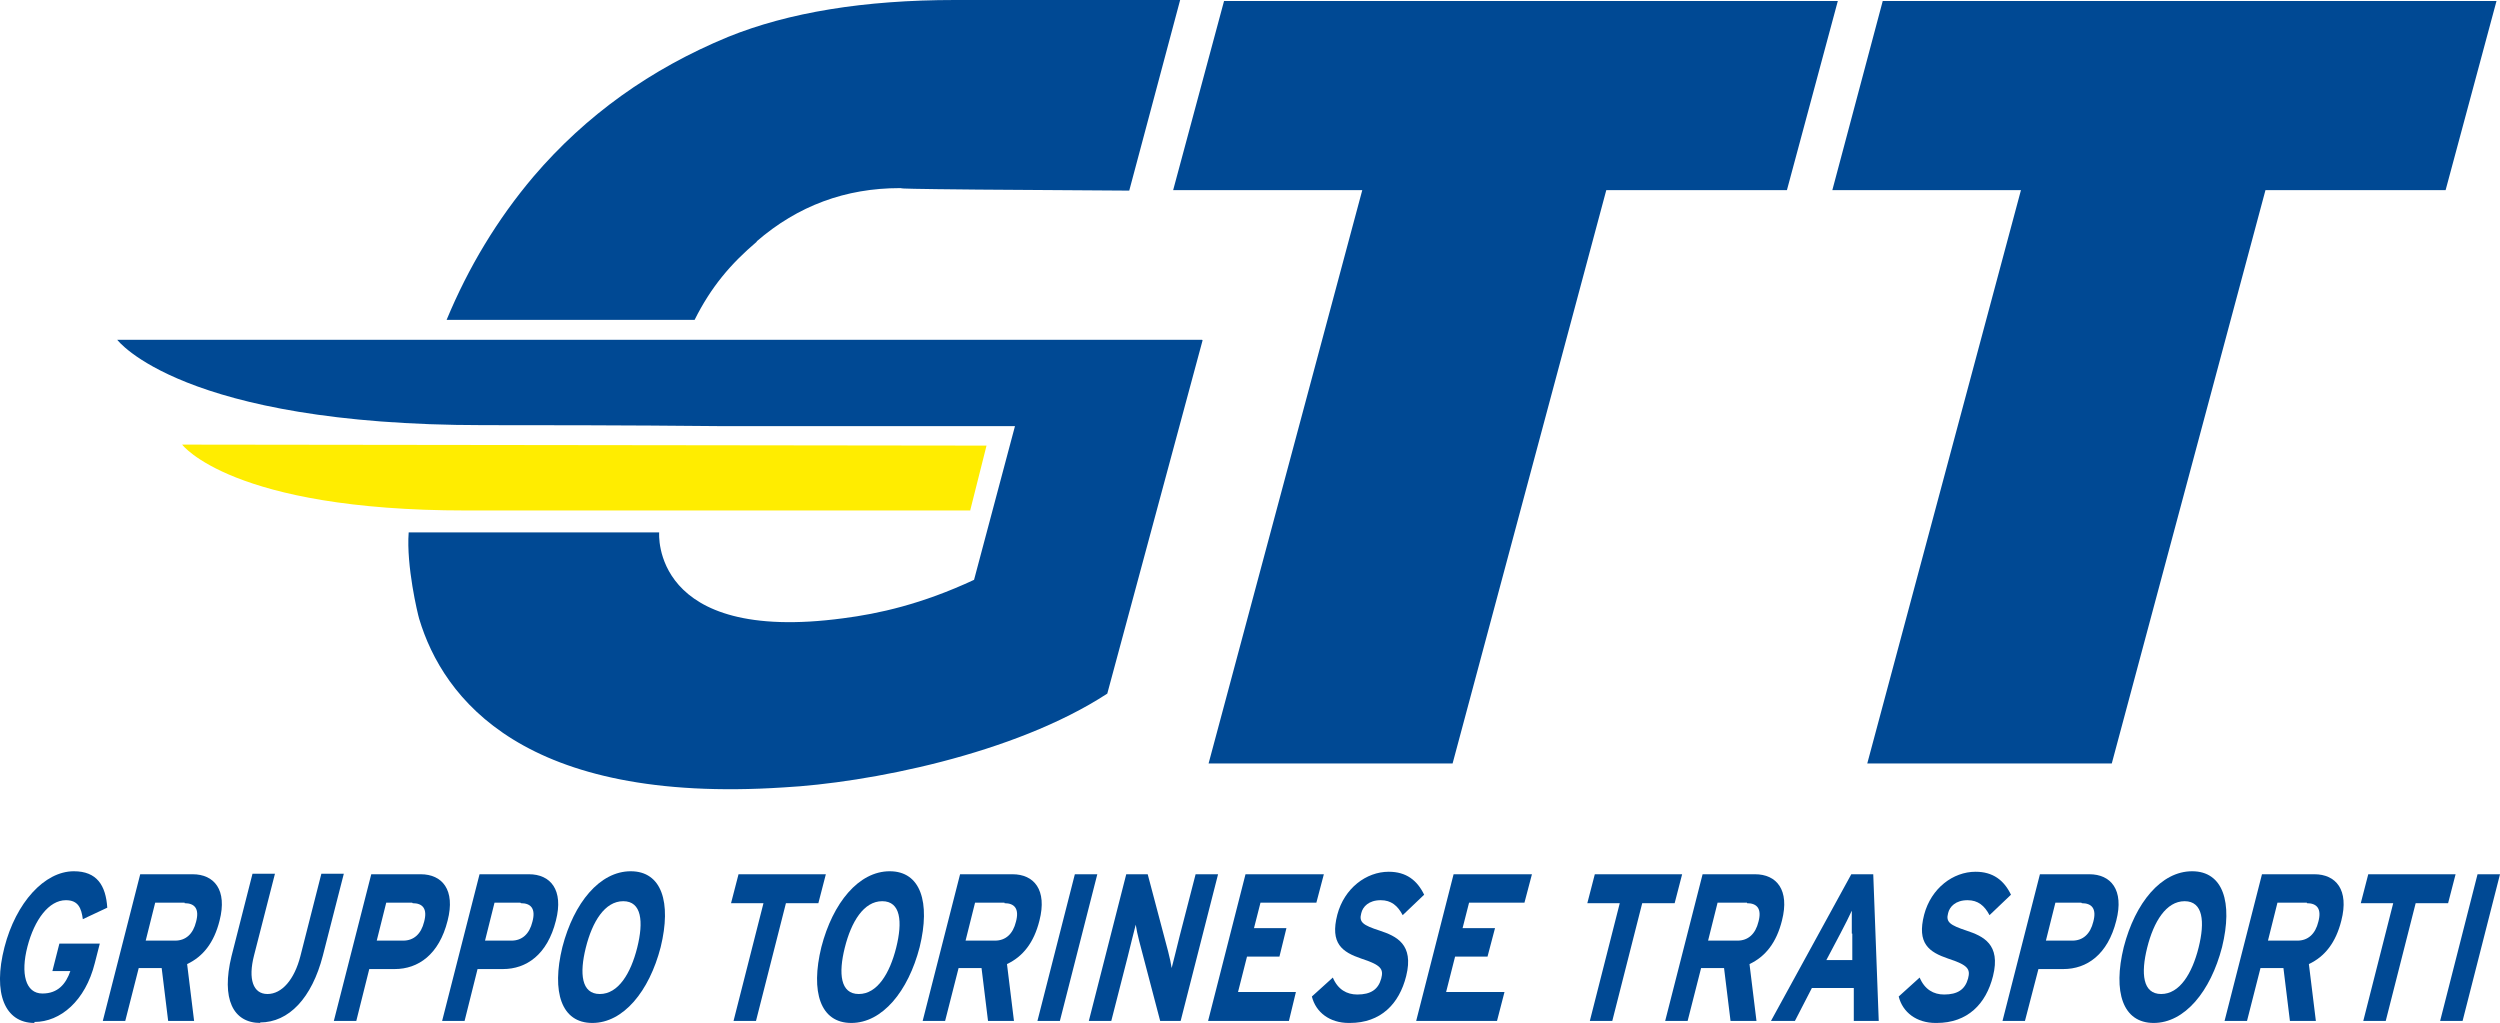 <?xml version="1.0" encoding="UTF-8"?>
<svg id="Livello_2" data-name="Livello 2" xmlns="http://www.w3.org/2000/svg" viewBox="0 0 50.1 20.5">
  <defs>
    <style>
      .cls-1 {
        fill: #ffed00;
      }

      .cls-1, .cls-2 {
        fill-rule: evenodd;
      }

      .cls-2 {
        fill: #004994;
      }
    </style>
  </defs>
  <g id="Livello_1-2" data-name="Livello 1">
    <g>
      <g>
        <path class="cls-2" d="M.69,20.5c-.59,0-.84-.59-.6-1.52.23-.89.8-1.52,1.39-1.52.46,0,.64.28.67.73l-.49.23c-.03-.22-.09-.38-.34-.38-.34,0-.63.39-.77.93-.14.54-.04.94.3.94.31,0,.47-.19.56-.45h-.36l.14-.55h.81l-.1.39c-.19.76-.69,1.18-1.21,1.18h0Z"/>
        <path class="cls-2" d="M3.37,20.46l-.13-1.06h-.46l-.27,1.06h-.45l.75-2.94h1.05c.43,0,.7.31.54.93-.11.44-.33.72-.65.87l.14,1.14h-.52M3.7,18.09h-.59l-.19.76h.59c.21,0,.36-.13.42-.38.07-.26-.03-.37-.23-.37h0Z"/>
        <path class="cls-2" d="M5.22,20.5c-.55,0-.79-.48-.58-1.34l.42-1.65h.45l-.42,1.64c-.12.47-.02.77.27.77s.54-.29.66-.76l.42-1.65h.45l-.42,1.64c-.22.85-.68,1.34-1.26,1.34h0Z"/>
        <path class="cls-2" d="M7.9,19.42h-.5l-.26,1.04h-.45l.75-2.94h.99c.43,0,.7.31.54.93-.17.68-.59.97-1.06.97M8.26,18.09h-.52l-.19.76h.53c.21,0,.36-.13.42-.38.07-.26-.03-.37-.23-.37h0Z"/>
        <path class="cls-2" d="M10.07,19.42h-.5l-.26,1.04h-.45l.75-2.94h.99c.43,0,.7.31.54.93-.17.68-.59.97-1.06.97M10.43,18.09h-.52l-.19.76h.53c.21,0,.36-.13.42-.38.07-.26-.03-.37-.23-.37h0Z"/>
        <path class="cls-2" d="M11.87,20.5c-.62,0-.82-.62-.6-1.52.23-.89.75-1.52,1.37-1.52s.82.62.6,1.52c-.23.89-.75,1.52-1.37,1.52M12.49,18.06c-.37,0-.62.41-.75.93-.13.52-.09.93.28.93s.62-.41.75-.93c.13-.52.09-.93-.28-.93h0Z"/>
        <polygon class="cls-2" points="15.75 18.1 15.15 20.46 14.7 20.46 15.3 18.1 14.65 18.1 14.8 17.52 16.55 17.52 16.4 18.1 15.75 18.1 15.75 18.1"/>
        <path class="cls-2" d="M17.06,20.5c-.62,0-.82-.62-.6-1.52.23-.89.75-1.52,1.37-1.52s.82.62.6,1.52c-.23.89-.75,1.52-1.37,1.52M17.68,18.06c-.37,0-.62.41-.75.93-.13.52-.09.93.28.93s.62-.41.75-.93c.13-.52.09-.93-.28-.93h0Z"/>
        <path class="cls-2" d="M19.8,20.46l-.13-1.06h-.46l-.27,1.06h-.45l.75-2.94h1.05c.43,0,.7.31.54.93-.11.44-.33.72-.65.87l.14,1.14h-.52M20.13,18.09h-.59l-.19.76h.59c.21,0,.36-.13.42-.38.07-.26-.03-.37-.23-.37h0Z"/>
        <polygon class="cls-2" points="20.79 20.46 21.54 17.52 21.99 17.52 21.24 20.46 20.79 20.46 20.79 20.46"/>
        <path class="cls-2" d="M23.25,20.46l-.42-1.6c-.03-.11-.06-.26-.07-.33-.03.11-.12.48-.16.64l-.33,1.29h-.45l.75-2.94h.43l.41,1.55c.03.11.06.26.07.33.03-.11.12-.48.16-.64l.32-1.24h.45l-.75,2.94h-.4Z"/>
        <polygon class="cls-2" points="24.21 20.46 24.96 17.52 26.53 17.52 26.38 18.09 25.26 18.09 25.13 18.6 25.78 18.6 25.64 19.17 24.99 19.17 24.81 19.88 25.97 19.88 25.83 20.46 24.21 20.46 24.21 20.46"/>
        <path class="cls-2" d="M27.03,20.5c-.38,0-.66-.21-.74-.53l.42-.38c.1.24.28.34.49.34.27,0,.42-.1.48-.32.05-.19,0-.27-.4-.4-.38-.13-.63-.3-.48-.88.14-.53.58-.86,1.03-.86.35,0,.57.17.71.46l-.43.41c-.1-.19-.23-.3-.44-.3-.24,0-.36.13-.39.26-.05.18.03.24.37.35.33.11.69.27.53.91-.14.56-.51.94-1.13.94h0Z"/>
        <polygon class="cls-2" points="28.38 20.46 29.13 17.52 30.7 17.52 30.55 18.09 29.44 18.09 29.31 18.6 29.96 18.6 29.81 19.17 29.16 19.17 28.98 19.88 30.15 19.88 30 20.46 28.38 20.46 28.38 20.46"/>
        <polygon class="cls-2" points="32.91 18.1 32.31 20.46 31.86 20.46 32.46 18.1 31.81 18.1 31.96 17.52 33.71 17.52 33.56 18.1 32.91 18.1 32.91 18.1"/>
        <path class="cls-2" d="M34.68,20.46l-.13-1.06h-.46l-.27,1.06h-.45l.75-2.94h1.05c.43,0,.7.31.54.93-.11.44-.33.72-.65.87l.14,1.14h-.52M35.01,18.09h-.59l-.19.76h.59c.21,0,.36-.13.42-.38.07-.26-.03-.37-.23-.37h0Z"/>
        <path class="cls-2" d="M37.15,20.46v-.66h-.84l-.34.66h-.48l1.61-2.94h.44l.11,2.94h-.5M37.11,18.71c0-.17,0-.35,0-.46-.05.11-.14.29-.23.46l-.28.53h.52v-.53h0Z"/>
        <path class="cls-2" d="M38.79,20.5c-.38,0-.66-.21-.74-.53l.42-.38c.1.24.28.34.49.34.27,0,.42-.1.48-.32.05-.19,0-.27-.4-.4-.38-.13-.63-.3-.48-.88.14-.53.58-.86,1.03-.86.35,0,.57.17.71.46l-.43.41c-.1-.19-.23-.3-.44-.3-.24,0-.36.13-.39.26-.05.18.04.24.37.35.33.11.69.27.53.91-.14.56-.51.94-1.13.94h0Z"/>
        <path class="cls-2" d="M41.35,19.42h-.5l-.27,1.04h-.45l.75-2.94h.99c.43,0,.7.31.54.93-.17.68-.59.97-1.06.97M41.71,18.09h-.52l-.19.76h.53c.21,0,.36-.13.42-.38.07-.26-.03-.37-.23-.37h0Z"/>
        <path class="cls-2" d="M43.16,20.5c-.62,0-.82-.62-.6-1.52.23-.89.75-1.52,1.37-1.52s.82.62.6,1.52c-.23.89-.75,1.52-1.37,1.52M43.78,18.06c-.37,0-.62.41-.75.93-.13.52-.09.93.28.93s.62-.41.75-.93c.13-.52.09-.93-.28-.93h0Z"/>
        <path class="cls-2" d="M45.89,20.46l-.13-1.06h-.46l-.27,1.06h-.45l.75-2.94h1.05c.43,0,.7.31.54.93-.11.44-.33.72-.65.87l.14,1.14h-.52M46.23,18.09h-.59l-.19.76h.59c.21,0,.36-.13.42-.38.07-.26-.03-.37-.23-.37h0Z"/>
        <polygon class="cls-2" points="48.41 18.1 47.81 20.46 47.36 20.46 47.96 18.1 47.31 18.1 47.46 17.52 49.21 17.52 49.06 18.1 48.41 18.1 48.41 18.1"/>
        <polygon class="cls-2" points="48.9 20.46 49.65 17.52 50.1 17.52 49.35 20.46 48.9 20.46 48.9 20.46"/>
      </g>
      <g>
        <polygon class="cls-2" points="24.53 .02 36.83 .02 35.81 3.81 32.19 3.81 29.11 15.3 24.22 15.3 27.3 3.81 23.51 3.81 24.53 .02 24.53 .02"/>
        <polygon class="cls-2" points="37.73 .02 50.03 .02 49.01 3.81 45.4 3.81 42.32 15.3 37.42 15.3 40.5 3.81 36.72 3.81 37.73 .02 37.73 .02"/>
        <path class="cls-1" d="M19.44,10.24l.33-1.31-16.12-.02s.99,1.32,5.69,1.32c.83,0,10.1,0,10.1,0h0Z"/>
        <path class="cls-2" d="M15.16,4.84c.83-.72,1.79-1.07,2.87-1.07.23,0-.98.02,4.6.05L23.65,0c-5.57,0-4.33,0-4.51,0-1.83,0-3.34.25-4.55.74-1.55.64-2.85,1.57-3.9,2.8-.72.85-1.3,1.81-1.74,2.87h4.97c.33-.66.72-1.12,1.25-1.57M24.09,6.81H2.35s1.28,1.71,7.34,1.71c.94,0,2.85,0,4.79.02h5.86l-.82,3.08c-1.05.49-1.92.68-2.62.77-3.87.52-3.69-1.72-3.69-1.72h-5.02c-.05.67.18,1.63.21,1.73.48,1.6,2.1,3.72,7.3,3.38,1.68-.09,4.62-.66,6.49-1.88l1.91-7.08h0Z"/>
      </g>
    </g>
  </g>
</svg>